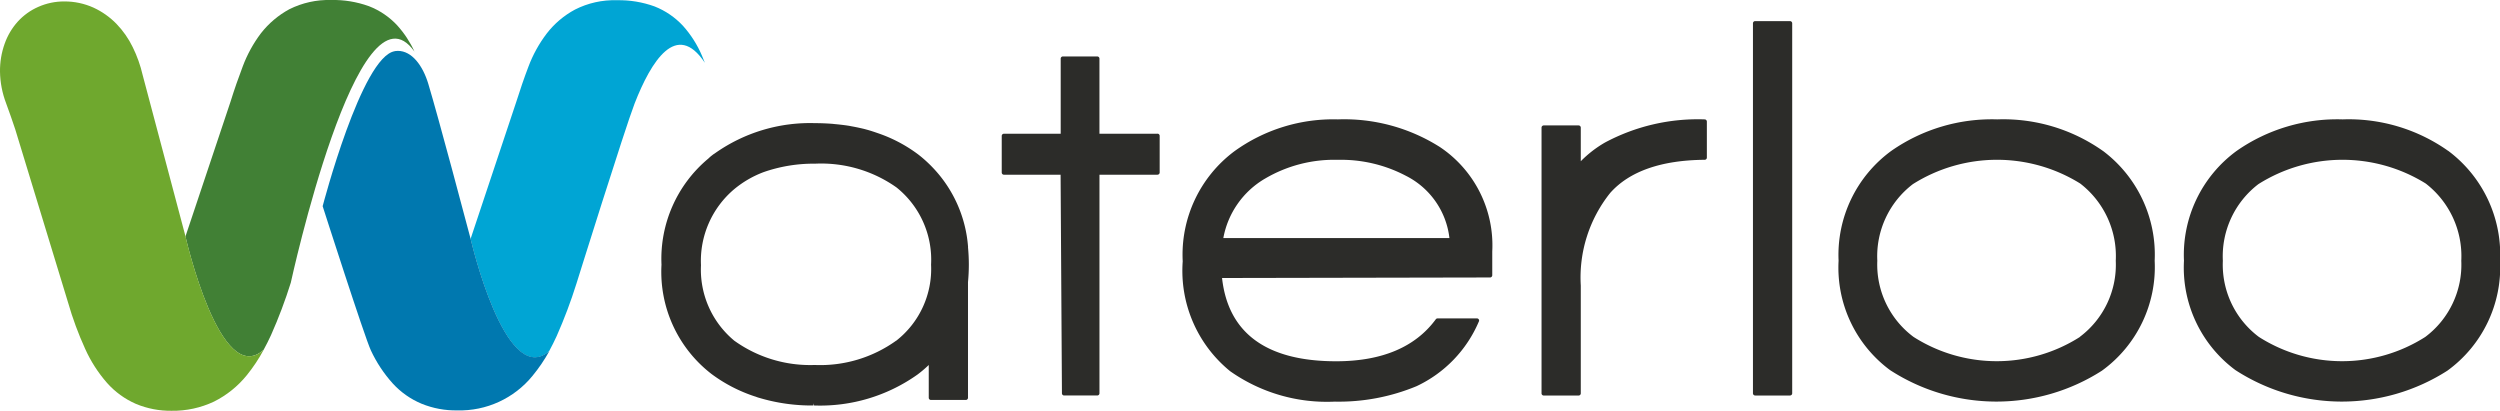 <svg id="Group_2450" data-name="Group 2450" xmlns="http://www.w3.org/2000/svg" xmlns:xlink="http://www.w3.org/1999/xlink" width="131.093" height="21.541" viewBox="0 0 131.093 21.541">
  <defs>
    <clipPath id="clip-path">
      <rect id="Rectangle_1000" data-name="Rectangle 1000" width="131.093" height="21.541" fill="none"/>
    </clipPath>
    <clipPath id="clip-path-2">
      <path id="Path_4667" data-name="Path 4667" d="M26.608.5A4.632,4.632,0,0,0,25.12,1.763a6.831,6.831,0,0,0-.953,1.729c-.224.588-.44,1.219-.645,1.868l-2.39,7.168c.019.072.03.113.03.113s1.76,7.522,3.989,5.857c.037-.035.074-.065.111-.105.132-.246.263-.5.386-.773a26.371,26.371,0,0,0,1.038-2.756s2.548-8.152,3.046-9.433c.868-2.226,2.2-4.377,3.686-2.141-.048-.125-.1-.248-.148-.362a5.654,5.654,0,0,0-1-1.577A4.067,4.067,0,0,0,30.781.335,5.476,5.476,0,0,0,28.8.01,4.533,4.533,0,0,0,26.608.5" transform="translate(-21.133 -0.01)" fill="none"/>
    </clipPath>
    <linearGradient id="linear-gradient" x1="-0.845" y1="1.142" x2="-0.794" y2="1.142" gradientUnits="objectBoundingBox">
      <stop offset="0" stop-color="#005ea1"/>
      <stop offset="1" stop-color="#00a5d4"/>
    </linearGradient>
    <clipPath id="clip-path-3">
      <path id="Path_4668" data-name="Path 4668" d="M18.275,2.3c-1.736.267-3.785,8.128-3.785,8.128s2.212,6.9,2.528,7.56a7,7,0,0,0,1.141,1.728,4.275,4.275,0,0,0,1.525,1.073,4.748,4.748,0,0,0,1.857.347,4.926,4.926,0,0,0,3.954-1.812,8.545,8.545,0,0,0,.883-1.3c-.037.033-.074.056-.111.084-2.229,1.665-3.989-5.857-3.989-5.857s-.012-.041-.03-.113c-.221-.837-1.67-6.3-2.215-8.114-.291-.973-.866-1.74-1.6-1.74a1.064,1.064,0,0,0-.16.012" transform="translate(-14.49 -2.292)" fill="none"/>
    </clipPath>
    <linearGradient id="linear-gradient-2" x1="-0.879" y1="0.939" x2="-0.808" y2="0.939" gradientUnits="objectBoundingBox">
      <stop offset="0" stop-color="#40b3c5"/>
      <stop offset="1" stop-color="#0078af"/>
    </linearGradient>
    <clipPath id="clip-path-4">
      <path id="Path_4669" data-name="Path 4669" d="M15.963,0a4.618,4.618,0,0,0-2.189.485,4.783,4.783,0,0,0-1.489,1.262,6.877,6.877,0,0,0-.949,1.727c-.224.586-.444,1.216-.645,1.862L8.329,12.4h0s1.819,8.006,4.1,5.941c.132-.244.265-.5.388-.772a25.636,25.636,0,0,0,1.036-2.747S17.393-1.462,20.339,2.708a5.4,5.4,0,0,0-.9-1.371A3.99,3.99,0,0,0,17.946.323,5.5,5.5,0,0,0,15.963,0Z" transform="translate(-8.329)" fill="none"/>
    </clipPath>
    <linearGradient id="linear-gradient-3" x1="-0.149" y1="1.201" x2="-0.101" y2="1.201" gradientUnits="objectBoundingBox">
      <stop offset="0" stop-color="#96b82b"/>
      <stop offset="0.234" stop-color="#87ae2c"/>
      <stop offset="0.681" stop-color="#609431"/>
      <stop offset="1" stop-color="#418035"/>
    </linearGradient>
    <clipPath id="clip-path-5">
      <path id="Path_4670" data-name="Path 4670" d="M2.007.35a3.176,3.176,0,0,0-1.078.775A3.451,3.451,0,0,0,.243,2.285,4.216,4.216,0,0,0,0,3.742,4.861,4.861,0,0,0,.322,5.409C.5,5.891.66,6.352.8,6.774l2.768,9.075a17.461,17.461,0,0,0,.9,2.438,7.183,7.183,0,0,0,1.141,1.777,4.345,4.345,0,0,0,1.526,1.107,4.7,4.7,0,0,0,1.858.358,5.026,5.026,0,0,0,2.23-.482,5.208,5.208,0,0,0,1.721-1.386,8.428,8.428,0,0,0,.884-1.332c-2.28,2.066-4.1-5.941-4.1-5.941h0L7.481,3.924a6.758,6.758,0,0,0-.518-1.456,4.721,4.721,0,0,0-.854-1.226,4.048,4.048,0,0,0-1.2-.85A3.668,3.668,0,0,0,3.369.065,3.3,3.3,0,0,0,2.007.35" transform="translate(0 -0.065)" fill="none"/>
    </clipPath>
    <linearGradient id="linear-gradient-4" x1="0.141" y1="0.939" x2="0.201" y2="0.939" gradientUnits="objectBoundingBox">
      <stop offset="0" stop-color="#97b82b"/>
      <stop offset="1" stop-color="#6fa82e"/>
    </linearGradient>
  </defs>
  <g id="Group_2456" data-name="Group 2456" transform="translate(0 0)">
    <g id="Group_2455" data-name="Group 2455" clip-path="url(#clip-path)">
      <path id="Path_4660" data-name="Path 4660" d="M53.151,6.588H50.11V2.652a.115.115,0,0,0-.116-.117h-1.8a.115.115,0,0,0-.116.117V6.588H45.1a.115.115,0,0,0-.114.116V8.62a.116.116,0,0,0,.114.117h2.973L48.143,20.2a.115.115,0,0,0,.116.113h1.736a.116.116,0,0,0,.116-.116V8.736h3.041a.117.117,0,0,0,.116-.117V6.7a.116.116,0,0,0-.116-.116" transform="translate(7.542 0.425)" fill="#2c2c29"/>
      <path id="Path_4661" data-name="Path 4661" d="M77.783,5.361h0A10.323,10.323,0,0,0,72.55,6.578a5.914,5.914,0,0,0-1.263.978V5.794a.116.116,0,0,0-.116-.116H69.345a.116.116,0,0,0-.116.116V19.726a.116.116,0,0,0,.116.116h1.826a.116.116,0,0,0,.116-.116V14.077A7.1,7.1,0,0,1,72.83,9.217C73.838,8.084,75.5,7.5,77.784,7.48a.114.114,0,0,0,.114-.114V5.478a.12.12,0,0,0-.034-.083.118.118,0,0,0-.082-.034" transform="translate(11.605 0.899)" fill="#2c2c29"/>
      <path id="Path_4662" data-name="Path 4662" d="M80.665.948H78.839a.116.116,0,0,0-.116.116v19.4a.116.116,0,0,0,.116.116h1.826a.116.116,0,0,0,.116-.116V1.064a.116.116,0,0,0-.116-.116" transform="translate(13.197 0.159)" fill="#2c2c29"/>
      <path id="Path_4663" data-name="Path 4663" d="M96.424,7.011a9.055,9.055,0,0,0-5.535-1.65,9.207,9.207,0,0,0-5.553,1.65,6.752,6.752,0,0,0-2.767,5.763,6.684,6.684,0,0,0,2.7,5.735,10.254,10.254,0,0,0,11.109.03,6.708,6.708,0,0,0,2.766-5.766,6.8,6.8,0,0,0-2.718-5.763m-1.2,9.758a8.114,8.114,0,0,1-8.726,0A4.729,4.729,0,0,1,84.6,12.774a4.759,4.759,0,0,1,1.865-4.018,8.265,8.265,0,0,1,8.772-.033,4.8,4.8,0,0,1,1.867,4.051,4.726,4.726,0,0,1-1.889,3.994" transform="translate(13.841 0.899)" fill="#2c2c29"/>
      <path id="Path_4664" data-name="Path 4664" d="M45.783,12.031a6.735,6.735,0,0,0-1.859-4.177,6.859,6.859,0,0,0-.74-.67,7.568,7.568,0,0,0-2.129-1.127c-.207-.072-.392-.133-.57-.182l-.037-.009c-.043-.013-.088-.025-.133-.036-.2-.047-.4-.091-.608-.128l-.068-.013c-.046-.008-.09-.018-.137-.025-.238-.036-.475-.063-.706-.084l-.127-.014c-.3-.022-.59-.035-.868-.035h-.039A8.627,8.627,0,0,0,32.526,7.1l-.054.037c-.026.015-.051.033-.072.048l-.043.036a.358.358,0,0,0-.034.025c-.039.029-.075.063-.111.095a.851.851,0,0,1-.068.063,6.838,6.838,0,0,0-2.437,5.546,6.764,6.764,0,0,0,2.623,5.734,7.934,7.934,0,0,0,2.291,1.182.473.473,0,0,1,.081.029l.078.026a.246.246,0,0,0,.028.007,9.627,9.627,0,0,0,2.857.408h.008l.015-.116.016.116h.029a8.817,8.817,0,0,0,5.4-1.624,6.124,6.124,0,0,0,.588-.5v1.718a.116.116,0,0,0,.117.116h1.825a.115.115,0,0,0,.116-.116V13.864c.029-.3.044-.613.044-.918s-.015-.612-.044-.915M42.008,16.94a6.829,6.829,0,0,1-4.229,1.273l-.046,0H37.7a6.825,6.825,0,0,1-4.187-1.283l-.029-.026a4.837,4.837,0,0,1-1.707-3.923,4.921,4.921,0,0,1,1.75-3.994,5.355,5.355,0,0,1,1.541-.891A7.953,7.953,0,0,1,37.7,7.655h.075A6.844,6.844,0,0,1,42.028,8.9a4.855,4.855,0,0,1,1.815,4.051,4.773,4.773,0,0,1-1.834,3.993" transform="translate(4.98 0.927)" fill="#2c2c29"/>
      <path id="Path_4665" data-name="Path 4665" d="M111.931,7.011a9.038,9.038,0,0,0-5.53-1.65,9.214,9.214,0,0,0-5.556,1.65,6.751,6.751,0,0,0-2.766,5.763,6.688,6.688,0,0,0,2.7,5.735,10.258,10.258,0,0,0,11.111.03,6.71,6.71,0,0,0,2.765-5.766,6.789,6.789,0,0,0-2.721-5.763m-1.2,9.758a8.116,8.116,0,0,1-8.727,0,4.729,4.729,0,0,1-1.889-3.994,4.761,4.761,0,0,1,1.864-4.018,8.266,8.266,0,0,1,8.772-.033,4.809,4.809,0,0,1,1.867,4.051,4.73,4.73,0,0,1-1.887,3.994" transform="translate(16.442 0.899)" fill="#2c2c29"/>
      <path id="Path_4666" data-name="Path 4666" d="M66.6,6.811a9.378,9.378,0,0,0-5.349-1.45A8.85,8.85,0,0,0,55.814,7.04a6.77,6.77,0,0,0-2.7,5.765,6.788,6.788,0,0,0,2.489,5.762,8.812,8.812,0,0,0,5.486,1.594,10.641,10.641,0,0,0,4.286-.809,6.587,6.587,0,0,0,3.266-3.388.108.108,0,0,0,0-.111.116.116,0,0,0-.1-.056H66.477a.119.119,0,0,0-.093.048c-1.072,1.458-2.829,2.2-5.222,2.2-3.649,0-5.664-1.47-5.985-4.366l14.052-.028a.117.117,0,0,0,.117-.116V12.285A6.2,6.2,0,0,0,66.6,6.811M57.433,8.466a7.145,7.145,0,0,1,3.82-.984,7.3,7.3,0,0,1,3.572.841A4.189,4.189,0,0,1,67.1,11.586H55.244a4.558,4.558,0,0,1,2.188-3.12" transform="translate(8.904 0.899)" fill="#2c2c29"/>
    </g>
  </g>
  <g id="Group_2458" data-name="Group 2458" transform="translate(24.676 0.012)">
    <g id="Group_2457" data-name="Group 2457" clip-path="url(#clip-path-2)">
      <rect id="Rectangle_1001" data-name="Rectangle 1001" width="22.914" height="17.775" transform="translate(-5.776 18.334) rotate(-72.512)" fill="url(#linear-gradient)"/>
    </g>
  </g>
  <g id="Group_2460" data-name="Group 2460" transform="translate(16.919 2.676)">
    <g id="Group_2459" data-name="Group 2459" clip-path="url(#clip-path-3)">
      <rect id="Rectangle_1002" data-name="Rectangle 1002" width="16.581" height="21.377" transform="matrix(0.962, -0.273, 0.273, 0.962, -4.95, 1.405)" fill="url(#linear-gradient-2)"/>
    </g>
  </g>
  <g id="Group_2462" data-name="Group 2462" transform="translate(9.725)">
    <g id="Group_2461" data-name="Group 2461" clip-path="url(#clip-path-4)">
      <rect id="Rectangle_1003" data-name="Rectangle 1003" width="24.229" height="17.255" transform="matrix(0.259, -0.966, 0.966, 0.259, -5.461, 18.944)" fill="url(#linear-gradient-3)"/>
    </g>
  </g>
  <g id="Group_2464" data-name="Group 2464" transform="translate(0 0.076)">
    <g id="Group_2463" data-name="Group 2463" clip-path="url(#clip-path-5)">
      <rect id="Rectangle_1004" data-name="Rectangle 1004" width="19.23" height="24.454" transform="translate(-5.713 1.647) rotate(-16.081)" fill="url(#linear-gradient-4)"/>
    </g>
  </g>
</svg>
